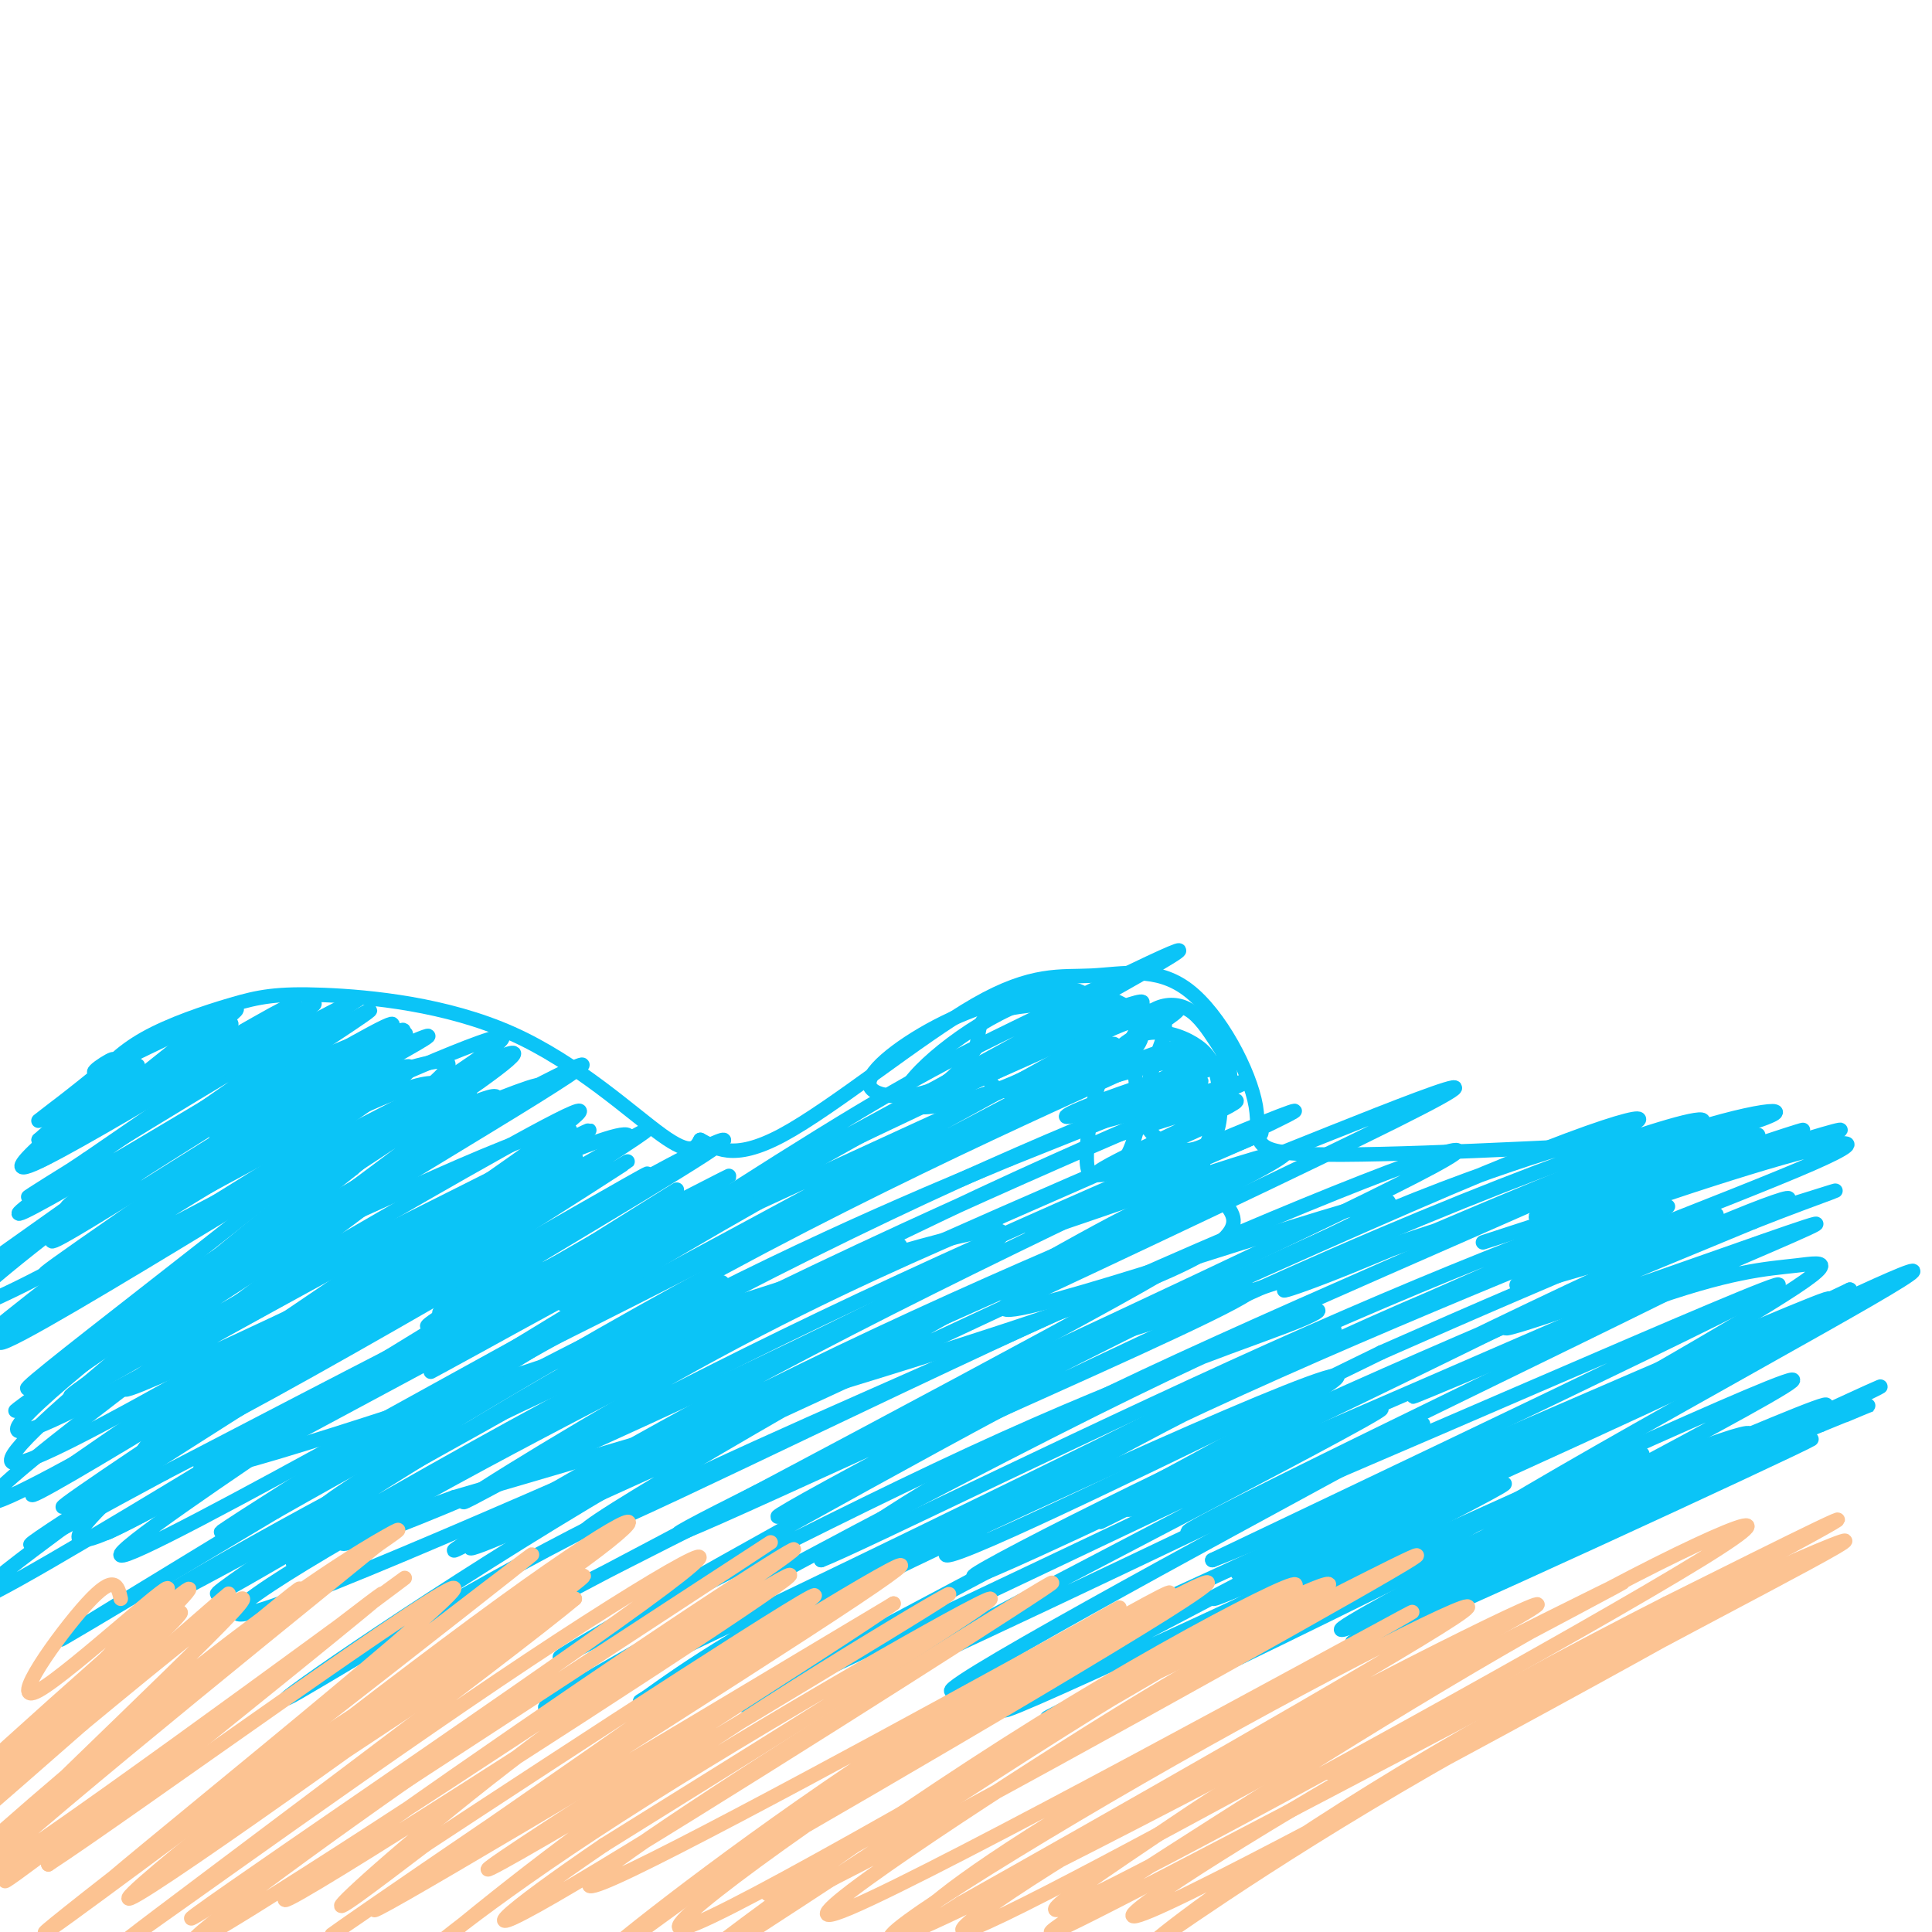 <svg viewBox='0 0 400 400' version='1.1' xmlns='http://www.w3.org/2000/svg' xmlns:xlink='http://www.w3.org/1999/xlink'><g fill='none' stroke='#0BC4F7' stroke-width='3' stroke-linecap='round' stroke-linejoin='round'><path d='M19,230c-0.250,-1.707 -0.500,-3.415 1,-6c1.500,-2.585 4.751,-6.049 10,-9c5.249,-2.951 12.498,-5.390 18,-7c5.502,-1.610 9.258,-2.390 19,-2c9.742,0.390 25.469,1.951 39,8c13.531,6.049 24.866,16.585 31,21c6.134,4.415 7.067,2.707 8,1'/><path d='M145,236c2.981,1.481 6.434,4.683 17,-1c10.566,-5.683 28.245,-20.252 40,-27c11.755,-6.748 17.586,-5.676 24,-6c6.414,-0.324 13.410,-2.046 20,3c6.590,5.046 12.774,16.858 14,24c1.226,7.142 -2.507,9.612 12,10c14.507,0.388 47.253,-1.306 80,-3'/><path d='M44,211c-17.453,13.977 -34.906,27.955 -33,27c1.906,-0.955 23.171,-16.841 32,-23c8.829,-6.159 5.222,-2.589 -7,6c-12.222,8.589 -33.060,22.197 -27,19c6.060,-3.197 39.017,-23.199 45,-26c5.983,-2.801 -15.009,11.600 -36,26'/><path d='M18,240c-10.711,7.211 -19.490,12.237 -3,2c16.490,-10.237 58.247,-35.738 53,-31c-5.247,4.738 -57.499,39.713 -54,39c3.499,-0.713 62.750,-37.115 67,-38c4.250,-0.885 -46.500,33.747 -64,46c-17.500,12.253 -1.750,2.126 14,-8'/><path d='M31,250c19.049,-10.830 59.671,-33.905 49,-27c-10.671,6.905 -72.633,43.789 -65,41c7.633,-2.789 84.863,-45.251 91,-46c6.137,-0.749 -58.818,40.215 -73,50c-14.182,9.785 22.409,-11.607 59,-33'/><path d='M92,235c20.245,-10.985 41.359,-21.949 19,-8c-22.359,13.949 -88.189,52.811 -80,51c8.189,-1.811 90.397,-44.295 91,-44c0.603,0.295 -80.399,43.370 -94,52c-13.601,8.630 40.200,-17.185 94,-43'/><path d='M122,243c11.660,-6.097 -6.189,0.160 -33,15c-26.811,14.840 -62.584,38.264 -51,33c11.584,-5.264 70.527,-39.217 87,-51c16.473,-11.783 -9.523,-1.395 -39,13c-29.477,14.395 -62.436,32.799 -56,26c6.436,-6.799 52.267,-38.800 64,-49c11.733,-10.200 -10.634,1.400 -33,13'/><path d='M61,243c-13.122,6.278 -29.426,15.472 -20,9c9.426,-6.472 44.584,-28.610 44,-31c-0.584,-2.390 -36.909,14.968 -40,15c-3.091,0.032 27.052,-17.261 30,-20c2.948,-2.739 -21.301,9.074 -26,10c-4.699,0.926 10.150,-9.037 25,-19'/><path d='M74,207c-3.705,1.199 -25.468,13.696 -28,14c-2.532,0.304 14.167,-11.584 15,-13c0.833,-1.416 -14.199,7.641 -24,13c-9.801,5.359 -14.369,7.020 -9,3c5.369,-4.020 20.677,-13.720 21,-15c0.323,-1.280 -14.338,5.860 -29,13'/><path d='M20,222c-2.534,0.550 5.630,-4.574 3,-2c-2.630,2.574 -16.054,12.847 -15,12c1.054,-0.847 16.587,-12.813 19,-14c2.413,-1.187 -8.293,8.407 -19,18'/><path d='M8,236c4.149,-2.594 24.021,-18.080 20,-15c-4.021,3.080 -31.937,24.726 -21,20c10.937,-4.726 60.725,-35.823 58,-33c-2.725,2.823 -57.965,39.568 -61,43c-3.035,3.432 46.133,-26.448 64,-37c17.867,-10.552 4.434,-1.776 -9,7'/><path d='M59,221c-17.929,12.918 -58.252,41.714 -46,35c12.252,-6.714 77.079,-48.937 70,-42c-7.079,6.937 -86.062,63.035 -83,64c3.062,0.965 88.171,-53.202 98,-57c9.829,-3.798 -55.620,42.772 -81,61c-25.380,18.228 -10.690,8.114 4,-2'/><path d='M21,280c25.338,-15.391 86.682,-52.867 77,-46c-9.682,6.867 -90.389,58.078 -83,55c7.389,-3.078 102.874,-60.444 105,-59c2.126,1.444 -89.107,61.698 -109,76c-19.893,14.302 31.553,-17.349 83,-49'/><path d='M94,257c27.358,-16.144 54.253,-32.003 31,-17c-23.253,15.003 -96.656,60.867 -89,58c7.656,-2.867 96.369,-54.464 98,-55c1.631,-0.536 -83.820,49.990 -101,57c-17.180,7.010 33.910,-29.495 85,-66'/><path d='M118,234c-2.878,-3.259 -52.573,21.595 -54,21c-1.427,-0.595 45.413,-26.637 48,-30c2.587,-3.363 -39.080,15.954 -42,15c-2.920,-0.954 32.906,-22.180 34,-25c1.094,-2.820 -32.545,12.766 -43,17c-10.455,4.234 2.272,-2.883 15,-10'/><path d='M76,222c6.884,-4.059 16.593,-9.205 11,-7c-5.593,2.205 -26.487,11.762 -26,11c0.487,-0.762 22.357,-11.842 23,-12c0.643,-0.158 -19.941,10.607 -22,13c-2.059,2.393 14.407,-3.587 23,-6c8.593,-2.413 9.312,-1.261 6,2c-3.312,3.261 -10.656,8.630 -18,14'/><path d='M73,237c-8.464,6.913 -20.625,17.197 -39,32c-18.375,14.803 -42.966,34.126 -23,25c19.966,-9.126 84.488,-46.702 97,-52c12.512,-5.298 -26.986,21.683 -56,44c-29.014,22.317 -47.542,39.970 -27,30c20.542,-9.970 80.155,-47.563 103,-62c22.845,-14.437 8.923,-5.719 -5,3'/><path d='M123,257c-22.419,12.903 -75.966,43.662 -59,36c16.966,-7.662 104.444,-53.744 110,-56c5.556,-2.256 -70.812,39.316 -83,46c-12.188,6.684 39.803,-21.519 57,-32c17.197,-10.481 -0.402,-3.241 -18,4'/><path d='M130,255c-15.714,7.103 -46.000,22.861 -41,19c5.000,-3.861 45.286,-27.341 57,-35c11.714,-7.659 -5.143,0.503 -23,11c-17.857,10.497 -36.714,23.329 -31,22c5.714,-1.329 36.000,-16.819 50,-24c14.000,-7.181 11.714,-6.052 -6,4c-17.714,10.052 -50.857,29.026 -84,48'/><path d='M52,300c-25.778,14.688 -48.225,27.408 -8,6c40.225,-21.408 143.120,-76.943 181,-98c37.880,-21.057 10.746,-7.635 -7,1c-17.746,8.635 -26.103,12.482 -48,26c-21.897,13.518 -57.333,36.706 -53,35c4.333,-1.706 48.436,-28.305 78,-44c29.564,-15.695 44.590,-20.484 41,-18c-3.590,2.484 -25.795,12.242 -48,22'/><path d='M188,230c-27.616,13.250 -72.657,35.376 -51,25c21.657,-10.376 110.011,-53.256 98,-45c-12.011,8.256 -124.388,67.646 -131,72c-6.612,4.354 92.539,-46.327 119,-61c26.461,-14.673 -19.770,6.664 -66,28'/><path d='M157,249c-39.911,22.545 -106.689,64.908 -111,68c-4.311,3.092 53.843,-33.088 104,-59c50.157,-25.912 92.315,-41.558 93,-41c0.685,0.558 -40.104,17.318 -85,41c-44.896,23.682 -93.900,54.286 -91,54c2.900,-0.286 57.704,-31.462 101,-53c43.296,-21.538 75.085,-33.440 80,-35c4.915,-1.560 -17.042,7.220 -39,16'/><path d='M209,240c-20.324,8.453 -51.632,21.587 -88,42c-36.368,20.413 -77.794,48.106 -76,48c1.794,-0.106 46.809,-28.013 96,-53c49.191,-24.987 102.559,-47.056 109,-50c6.441,-2.944 -34.045,13.236 -79,36c-44.955,22.764 -94.380,52.112 -107,59c-12.620,6.888 11.564,-8.684 55,-30c43.436,-21.316 106.125,-48.376 124,-56c17.875,-7.624 -9.062,4.188 -36,16'/><path d='M207,252c-15.078,6.541 -34.772,14.893 -59,28c-24.228,13.107 -52.991,30.969 -52,31c0.991,0.031 31.735,-17.769 74,-38c42.265,-20.231 96.053,-42.894 98,-43c1.947,-0.106 -47.945,22.345 -92,45c-44.055,22.655 -82.272,45.516 -82,46c0.272,0.484 39.035,-21.408 80,-41c40.965,-19.592 84.133,-36.883 82,-35c-2.133,1.883 -49.566,22.942 -97,44'/><path d='M159,289c-37.704,18.160 -83.463,41.560 -50,27c33.463,-14.560 146.148,-67.081 180,-84c33.852,-16.919 -11.128,1.765 -32,10c-20.872,8.235 -17.637,6.022 -46,22c-28.363,15.978 -88.324,50.149 -90,53c-1.676,2.851 54.933,-25.617 102,-47c47.067,-21.383 84.590,-35.681 78,-31c-6.590,4.681 -57.295,28.340 -108,52'/><path d='M193,291c-35.118,17.149 -68.913,34.022 -44,23c24.913,-11.022 108.535,-49.939 151,-68c42.465,-18.061 43.774,-15.266 35,-12c-8.774,3.266 -27.632,7.005 -69,26c-41.368,18.995 -105.245,53.247 -105,54c0.245,0.753 64.612,-31.994 115,-54c50.388,-22.006 86.797,-33.271 74,-26c-12.797,7.271 -74.799,33.077 -113,51c-38.201,17.923 -52.600,27.961 -67,38'/><path d='M170,323c7.198,-2.661 58.692,-28.315 101,-47c42.308,-18.685 75.430,-30.402 65,-25c-10.430,5.402 -64.411,27.924 -104,47c-39.589,19.076 -64.785,34.707 -61,33c3.785,-1.707 36.553,-20.753 78,-40c41.447,-19.247 91.573,-38.695 96,-41c4.427,-2.305 -36.847,12.533 -76,31c-39.153,18.467 -76.187,40.562 -73,41c3.187,0.438 46.593,-20.781 90,-42'/><path d='M286,280c37.365,-16.560 85.776,-36.959 64,-25c-21.776,11.959 -113.740,56.276 -140,68c-26.260,11.724 13.183,-9.146 54,-28c40.817,-18.854 83.006,-35.693 99,-43c15.994,-7.307 5.792,-5.082 -31,12c-36.792,17.082 -100.175,49.022 -104,51c-3.825,1.978 51.907,-26.006 86,-42c34.093,-15.994 46.546,-19.997 59,-24'/><path d='M373,249c0.040,-0.279 -29.362,11.022 -69,29c-39.638,17.978 -89.514,42.632 -63,32c26.514,-10.632 129.416,-56.551 125,-53c-4.416,3.551 -116.150,56.571 -120,60c-3.850,3.429 100.186,-42.735 119,-50c18.814,-7.265 -47.593,24.367 -114,56'/><path d='M251,323c17.373,-6.580 117.807,-51.028 127,-54c9.193,-2.972 -72.853,35.534 -107,52c-34.147,16.466 -20.393,10.893 13,-4c33.393,-14.893 86.425,-39.105 94,-44c7.575,-4.895 -30.307,9.528 -65,25c-34.693,15.472 -66.198,31.992 -54,27c12.198,-4.992 68.099,-31.496 124,-58'/><path d='M383,267c-2.955,2.224 -72.343,36.785 -109,56c-36.657,19.215 -40.582,23.083 -6,8c34.582,-15.083 107.670,-49.116 103,-45c-4.670,4.116 -87.097,46.382 -93,51c-5.903,4.618 64.718,-28.410 94,-42c29.282,-13.590 17.223,-7.740 -5,3c-22.223,10.740 -54.612,26.370 -87,42'/><path d='M280,340c15.346,-6.411 97.211,-43.438 95,-42c-2.211,1.438 -88.499,41.341 -88,40c0.499,-1.341 87.783,-43.926 91,-47c3.217,-3.074 -77.634,33.365 -82,32c-4.366,-1.365 67.753,-40.533 91,-54c23.247,-13.467 -2.376,-1.234 -28,11'/><path d='M359,280c-27.521,13.851 -82.324,42.978 -82,42c0.324,-0.978 55.776,-32.061 81,-47c25.224,-14.939 20.219,-13.733 14,-13c-6.219,0.733 -13.651,0.994 -33,8c-19.349,7.006 -50.616,20.759 -46,19c4.616,-1.759 45.113,-19.028 66,-28c20.887,-8.972 22.162,-9.646 6,-4c-16.162,5.646 -49.761,17.613 -53,18c-3.239,0.387 23.880,-10.807 51,-22'/><path d='M363,253c14.441,-5.731 25.044,-9.059 9,-4c-16.044,5.059 -58.734,18.506 -58,17c0.734,-1.506 44.892,-17.963 61,-25c16.108,-7.037 4.164,-4.654 -17,2c-21.164,6.654 -51.549,17.577 -41,14c10.549,-3.577 62.032,-21.655 64,-23c1.968,-1.345 -45.581,14.044 -64,20c-18.419,5.956 -7.710,2.478 3,-1'/><path d='M320,253c16.722,-5.885 57.029,-20.097 53,-19c-4.029,1.097 -52.392,17.502 -55,18c-2.608,0.498 40.540,-14.911 45,-17c4.460,-2.089 -29.769,9.142 -43,13c-13.231,3.858 -5.464,0.343 9,-4c14.464,-4.343 35.625,-9.516 35,-9c-0.625,0.516 -23.036,6.719 -31,9c-7.964,2.281 -1.482,0.641 5,-1'/><path d='M338,243c7.462,-2.046 23.617,-6.661 18,-6c-5.617,0.661 -33.007,6.597 -32,6c1.007,-0.597 30.410,-7.729 40,-11c9.590,-3.271 -0.632,-2.681 -20,4c-19.368,6.681 -47.880,19.453 -64,26c-16.120,6.547 -19.847,6.868 -4,1c15.847,-5.868 51.266,-17.926 42,-15c-9.266,2.926 -63.219,20.836 -83,27c-19.781,6.164 -5.391,0.582 9,-5'/><path d='M244,270c16.583,-7.482 53.541,-23.686 41,-21c-12.541,2.686 -74.581,24.264 -77,22c-2.419,-2.264 54.783,-28.369 58,-32c3.217,-3.631 -47.550,15.212 -52,16c-4.450,0.788 37.417,-16.480 44,-19c6.583,-2.520 -22.119,9.709 -30,13c-7.881,3.291 5.060,-2.354 18,-8'/><path d='M246,241c8.293,-3.372 20.024,-7.803 13,-6c-7.024,1.803 -32.805,9.838 -32,8c0.805,-1.838 28.196,-13.551 29,-15c0.804,-1.449 -24.980,7.364 -25,7c-0.020,-0.364 25.726,-9.906 27,-11c1.274,-1.094 -21.922,6.259 -29,8c-7.078,1.741 1.961,-2.129 11,-6'/><path d='M240,226c5.992,-2.781 15.473,-6.735 12,-6c-3.473,0.735 -19.899,6.159 -27,9c-7.101,2.841 -4.875,3.098 3,0c7.875,-3.098 21.399,-9.552 19,-10c-2.399,-0.448 -20.723,5.110 -21,5c-0.277,-0.110 17.492,-5.889 20,-7c2.508,-1.111 -10.246,2.444 -23,6'/><path d='M223,223c2.497,-2.619 20.239,-12.167 21,-14c0.761,-1.833 -15.458,4.050 -22,8c-6.542,3.950 -3.407,5.966 0,6c3.407,0.034 7.087,-1.915 10,-5c2.913,-3.085 5.060,-7.304 3,-9c-2.060,-1.696 -8.325,-0.867 -15,2c-6.675,2.867 -13.759,7.772 -15,11c-1.241,3.228 3.360,4.779 9,4c5.640,-0.779 12.320,-3.890 19,-7'/><path d='M233,219c4.104,-2.983 4.864,-6.940 1,-10c-3.864,-3.060 -12.351,-5.222 -23,-1c-10.649,4.222 -23.459,14.827 -24,19c-0.541,4.173 11.186,1.913 21,-2c9.814,-3.913 17.713,-9.480 20,-13c2.287,-3.520 -1.038,-4.993 -3,-6c-1.962,-1.007 -2.562,-1.549 -7,-1c-4.438,0.549 -12.715,2.188 -21,6c-8.285,3.812 -16.577,9.795 -17,13c-0.423,3.205 7.022,3.630 12,2c4.978,-1.630 7.489,-5.315 10,-9'/><path d='M202,217c1.194,-3.098 -0.820,-6.344 6,-8c6.820,-1.656 22.474,-1.722 29,0c6.526,1.722 3.925,5.234 2,11c-1.925,5.766 -3.174,13.788 -5,18c-1.826,4.212 -4.229,4.614 -6,5c-1.771,0.386 -2.909,0.757 -3,-3c-0.091,-3.757 0.865,-11.642 3,-17c2.135,-5.358 5.448,-8.190 9,-9c3.552,-0.810 7.344,0.401 10,2c2.656,1.599 4.177,3.584 5,7c0.823,3.416 0.950,8.262 0,11c-0.950,2.738 -2.975,3.369 -5,4'/><path d='M247,238c-2.143,0.408 -5.001,-0.572 -7,-2c-1.999,-1.428 -3.138,-3.306 -4,-7c-0.862,-3.694 -1.448,-9.206 -1,-13c0.448,-3.794 1.928,-5.870 4,-7c2.072,-1.130 4.735,-1.315 7,0c2.265,1.315 4.132,4.129 6,7c1.868,2.871 3.738,5.801 2,11c-1.738,5.199 -7.083,12.669 -4,18c3.083,5.331 14.595,8.523 -10,19c-24.595,10.477 -85.298,28.238 -146,46'/><path d='M94,310c-29.731,10.595 -31.060,14.083 -2,2c29.060,-12.083 88.509,-39.738 108,-51c19.491,-11.262 -0.974,-6.132 -39,6c-38.026,12.132 -93.612,31.268 -112,36c-18.388,4.732 0.422,-4.938 21,-15c20.578,-10.062 42.925,-20.517 55,-27c12.075,-6.483 13.879,-8.995 -3,-1c-16.879,7.995 -52.439,26.498 -88,45'/><path d='M34,305c-24.739,13.258 -42.587,23.904 -10,3c32.587,-20.904 115.607,-73.358 105,-67c-10.607,6.358 -114.843,71.529 -116,71c-1.157,-0.529 100.765,-66.758 106,-72c5.235,-5.242 -86.219,50.502 -110,61c-23.781,10.498 20.109,-24.251 64,-59'/><path d='M73,242c16.642,-14.174 26.246,-20.109 4,-4c-22.246,16.109 -76.342,54.262 -71,49c5.342,-5.262 70.122,-53.940 66,-54c-4.122,-0.060 -77.146,48.500 -77,46c0.146,-2.500 73.462,-56.058 78,-62c4.538,-5.942 -59.704,35.731 -85,52c-25.296,16.269 -11.648,7.135 2,-2'/><path d='M-10,267c24.323,-17.308 84.129,-59.577 81,-57c-3.129,2.577 -69.195,49.999 -77,59c-7.805,9.001 42.650,-20.420 69,-34c26.350,-13.580 28.596,-11.318 29,-9c0.404,2.318 -1.036,4.693 4,3c5.036,-1.693 16.546,-7.454 -10,13c-26.546,20.454 -91.147,67.122 -88,69c3.147,1.878 74.042,-41.035 101,-57c26.958,-15.965 9.979,-4.983 -7,6'/><path d='M92,260c-31.709,22.415 -107.482,75.453 -96,71c11.482,-4.453 110.217,-66.398 114,-68c3.783,-1.602 -87.388,57.138 -85,59c2.388,1.862 98.335,-53.152 104,-55c5.665,-1.848 -78.953,49.472 -106,66c-27.047,16.528 3.476,-1.736 34,-20'/><path d='M57,313c15.864,-9.027 38.526,-21.596 61,-33c22.474,-11.404 44.762,-21.644 22,-8c-22.762,13.644 -90.572,51.173 -106,59c-15.428,7.827 21.526,-14.047 55,-31c33.474,-16.953 63.467,-28.985 81,-36c17.533,-7.015 22.607,-9.014 7,-1c-15.607,8.014 -51.894,26.042 -83,43c-31.106,16.958 -57.030,32.845 -39,27c18.030,-5.845 80.015,-33.423 142,-61'/><path d='M197,272c15.049,-6.825 -18.327,6.611 -55,27c-36.673,20.389 -76.641,47.731 -82,52c-5.359,4.269 23.893,-14.534 53,-30c29.107,-15.466 58.070,-27.594 88,-41c29.930,-13.406 60.826,-28.089 30,-11c-30.826,17.089 -123.376,65.952 -139,74c-15.624,8.048 45.678,-24.718 91,-46c45.322,-21.282 74.663,-31.081 76,-30c1.337,1.081 -25.332,13.040 -52,25'/><path d='M207,292c-32.684,17.527 -88.396,48.845 -91,51c-2.604,2.155 47.898,-24.852 85,-42c37.102,-17.148 60.803,-24.436 69,-28c8.197,-3.564 0.890,-3.405 -44,19c-44.890,22.405 -127.362,67.057 -111,61c16.362,-6.057 131.559,-62.823 156,-75c24.441,-12.177 -41.874,20.235 -80,40c-38.126,19.765 -48.063,26.882 -58,34'/><path d='M133,352c-4.025,2.207 14.914,-9.274 56,-29c41.086,-19.726 104.319,-47.697 84,-35c-20.319,12.697 -124.188,66.063 -119,65c5.188,-1.063 119.435,-56.555 131,-61c11.565,-4.445 -79.553,42.159 -99,53c-19.447,10.841 32.776,-14.079 85,-39'/><path d='M271,306c22.250,-10.529 35.373,-17.350 9,-3c-26.373,14.350 -92.244,49.873 -82,47c10.244,-2.873 96.601,-44.141 97,-43c0.399,1.141 -85.162,44.692 -87,47c-1.838,2.308 80.046,-36.626 99,-45c18.954,-8.374 -25.023,13.813 -69,36'/><path d='M238,345c-19.568,9.888 -33.989,16.608 -4,3c29.989,-13.608 104.387,-47.543 106,-47c1.613,0.543 -69.560,35.565 -83,42c-13.440,6.435 30.851,-15.719 63,-30c32.149,-14.281 52.155,-20.691 37,-13c-15.155,7.691 -65.473,29.483 -68,31c-2.527,1.517 42.736,-17.242 88,-36'/><path d='M377,295c15.500,-6.333 10.250,-4.167 5,-2'/></g>
<g fill='none' stroke='#FCC392' stroke-width='3' stroke-linecap='round' stroke-linejoin='round'><path d='M25,331c-0.606,-2.676 -1.213,-5.351 -7,1c-5.787,6.351 -16.755,21.729 -10,18c6.755,-3.729 31.233,-26.567 26,-20c-5.233,6.567 -40.178,42.537 -39,44c1.178,1.463 38.479,-31.582 49,-41c10.521,-9.418 -5.740,4.791 -22,19'/><path d='M22,352c-14.785,13.111 -40.749,36.387 -32,27c8.749,-9.387 52.209,-51.438 49,-50c-3.209,1.438 -53.087,46.365 -54,48c-0.913,1.635 47.139,-40.021 52,-43c4.861,-2.979 -33.468,32.720 -44,43c-10.532,10.280 6.734,-4.860 24,-20'/><path d='M17,357c15.196,-12.568 41.187,-33.988 31,-23c-10.187,10.988 -56.552,54.383 -51,51c5.552,-3.383 63.021,-53.545 65,-56c1.979,-2.455 -51.531,42.795 -63,52c-11.469,9.205 19.105,-17.637 41,-35c21.895,-17.363 35.113,-25.247 40,-28c4.887,-2.753 1.444,-0.377 -2,2'/><path d='M78,320c-24.952,20.271 -86.332,69.948 -82,69c4.332,-0.948 74.376,-52.522 86,-61c11.624,-8.478 -35.173,26.140 -60,45c-24.827,18.860 -27.684,21.962 -8,7c19.684,-14.962 61.910,-47.989 65,-50c3.090,-2.011 -32.955,26.995 -69,56'/><path d='M10,386c14.646,-9.452 85.762,-61.082 84,-57c-1.762,4.082 -76.400,63.878 -73,62c3.400,-1.878 84.838,-65.429 89,-69c4.162,-3.571 -68.954,52.837 -92,71c-23.046,18.163 3.977,-1.918 31,-22'/><path d='M49,371c20.476,-13.545 56.167,-36.409 72,-48c15.833,-11.591 11.807,-11.910 -17,9c-28.807,20.910 -82.396,63.048 -77,61c5.396,-2.048 69.776,-48.281 88,-62c18.224,-13.719 -9.709,5.076 -34,22c-24.291,16.924 -44.940,31.978 -38,28c6.940,-3.978 41.470,-26.989 76,-50'/><path d='M119,331c-12.655,10.699 -82.292,62.446 -92,70c-9.708,7.554 40.512,-29.083 76,-53c35.488,-23.917 56.244,-35.112 30,-16c-26.244,19.112 -99.489,68.530 -93,65c6.489,-3.530 92.711,-60.009 114,-74c21.289,-13.991 -22.356,14.504 -66,43'/><path d='M88,366c-26.448,18.401 -59.569,42.904 -44,34c15.569,-8.904 79.827,-51.217 106,-69c26.173,-17.783 14.263,-11.038 -17,10c-31.263,21.038 -81.877,56.369 -73,52c8.877,-4.369 77.245,-48.439 97,-62c19.755,-13.561 -9.105,3.387 -34,21c-24.895,17.613 -45.827,35.889 -51,41c-5.173,5.111 5.414,-2.945 16,-11'/><path d='M88,382c27.346,-17.986 87.712,-57.450 80,-51c-7.712,6.450 -83.500,58.814 -97,68c-13.500,9.186 35.289,-24.806 71,-48c35.711,-23.194 58.345,-35.591 35,-20c-23.345,15.591 -92.670,59.169 -99,64c-6.330,4.831 50.335,-29.084 107,-63'/><path d='M185,332c-8.561,6.303 -83.463,53.559 -84,55c-0.537,1.441 73.291,-42.934 91,-54c17.709,-11.066 -20.699,11.176 -50,31c-29.301,19.824 -49.493,37.231 -53,40c-3.507,2.769 9.671,-9.101 39,-28c29.329,-18.899 74.808,-44.828 77,-45c2.192,-0.172 -38.904,25.414 -80,51'/><path d='M125,382c-20.325,13.828 -31.139,22.898 -6,8c25.139,-14.898 86.230,-53.763 97,-61c10.770,-7.237 -28.781,17.156 -58,36c-29.219,18.844 -48.106,32.141 -27,22c21.106,-10.141 82.204,-43.718 97,-52c14.796,-8.282 -16.709,8.732 -46,28c-29.291,19.268 -56.369,40.791 -57,42c-0.631,1.209 25.184,-17.895 51,-37'/><path d='M176,368c29.878,-18.559 79.072,-46.458 63,-36c-16.072,10.458 -97.409,59.272 -99,61c-1.591,1.728 76.563,-43.630 101,-59c24.437,-15.370 -4.844,-0.754 -38,20c-33.156,20.754 -70.187,47.644 -61,45c9.187,-2.644 64.594,-34.822 120,-67'/><path d='M262,332c-11.229,6.843 -99.303,57.450 -103,60c-3.697,2.550 76.983,-42.955 101,-58c24.017,-15.045 -8.628,0.372 -45,23c-36.372,22.628 -76.471,52.467 -71,50c5.471,-2.467 56.511,-37.241 89,-57c32.489,-19.759 46.425,-24.503 41,-21c-5.425,3.503 -30.213,15.251 -55,27'/><path d='M219,356c-28.008,16.359 -70.529,43.757 -55,37c15.529,-6.757 89.107,-47.669 116,-63c26.893,-15.331 7.099,-5.082 -7,2c-14.099,7.082 -22.505,10.996 -48,27c-25.495,16.004 -68.080,44.098 -49,36c19.080,-8.098 99.826,-52.387 114,-60c14.174,-7.613 -38.222,21.450 -67,39c-28.778,17.550 -33.936,23.586 -34,25c-0.064,1.414 4.968,-1.793 10,-5'/><path d='M199,394c26.738,-15.026 88.583,-50.092 102,-59c13.417,-8.908 -21.594,8.343 -58,29c-36.406,20.657 -74.208,44.720 -52,35c22.208,-9.720 104.427,-53.224 123,-64c18.573,-10.776 -26.500,11.176 -62,31c-35.500,19.824 -61.429,37.521 -50,33c11.429,-4.521 60.214,-31.261 109,-58'/><path d='M311,341c24.441,-12.983 31.042,-16.442 20,-11c-11.042,5.442 -39.728,19.784 -57,29c-17.272,9.216 -23.131,13.305 -36,22c-12.869,8.695 -32.747,21.997 -7,9c25.747,-12.997 97.121,-52.292 121,-67c23.879,-14.708 0.263,-4.828 -30,12c-30.263,16.828 -67.174,40.603 -88,54c-20.826,13.397 -25.569,16.414 8,-1c33.569,-17.414 105.448,-55.261 129,-68c23.552,-12.739 -1.224,-0.369 -26,12'/><path d='M345,332c-16.762,8.520 -45.667,23.820 -73,40c-27.333,16.180 -53.094,33.238 -26,20c27.094,-13.238 107.045,-56.774 122,-66c14.955,-9.226 -35.084,15.856 -71,37c-35.916,21.144 -57.710,38.348 -58,39c-0.290,0.652 20.922,-15.247 57,-36c36.078,-20.753 87.022,-46.358 86,-47c-1.022,-0.642 -54.011,23.679 -107,48'/></g>
</svg>